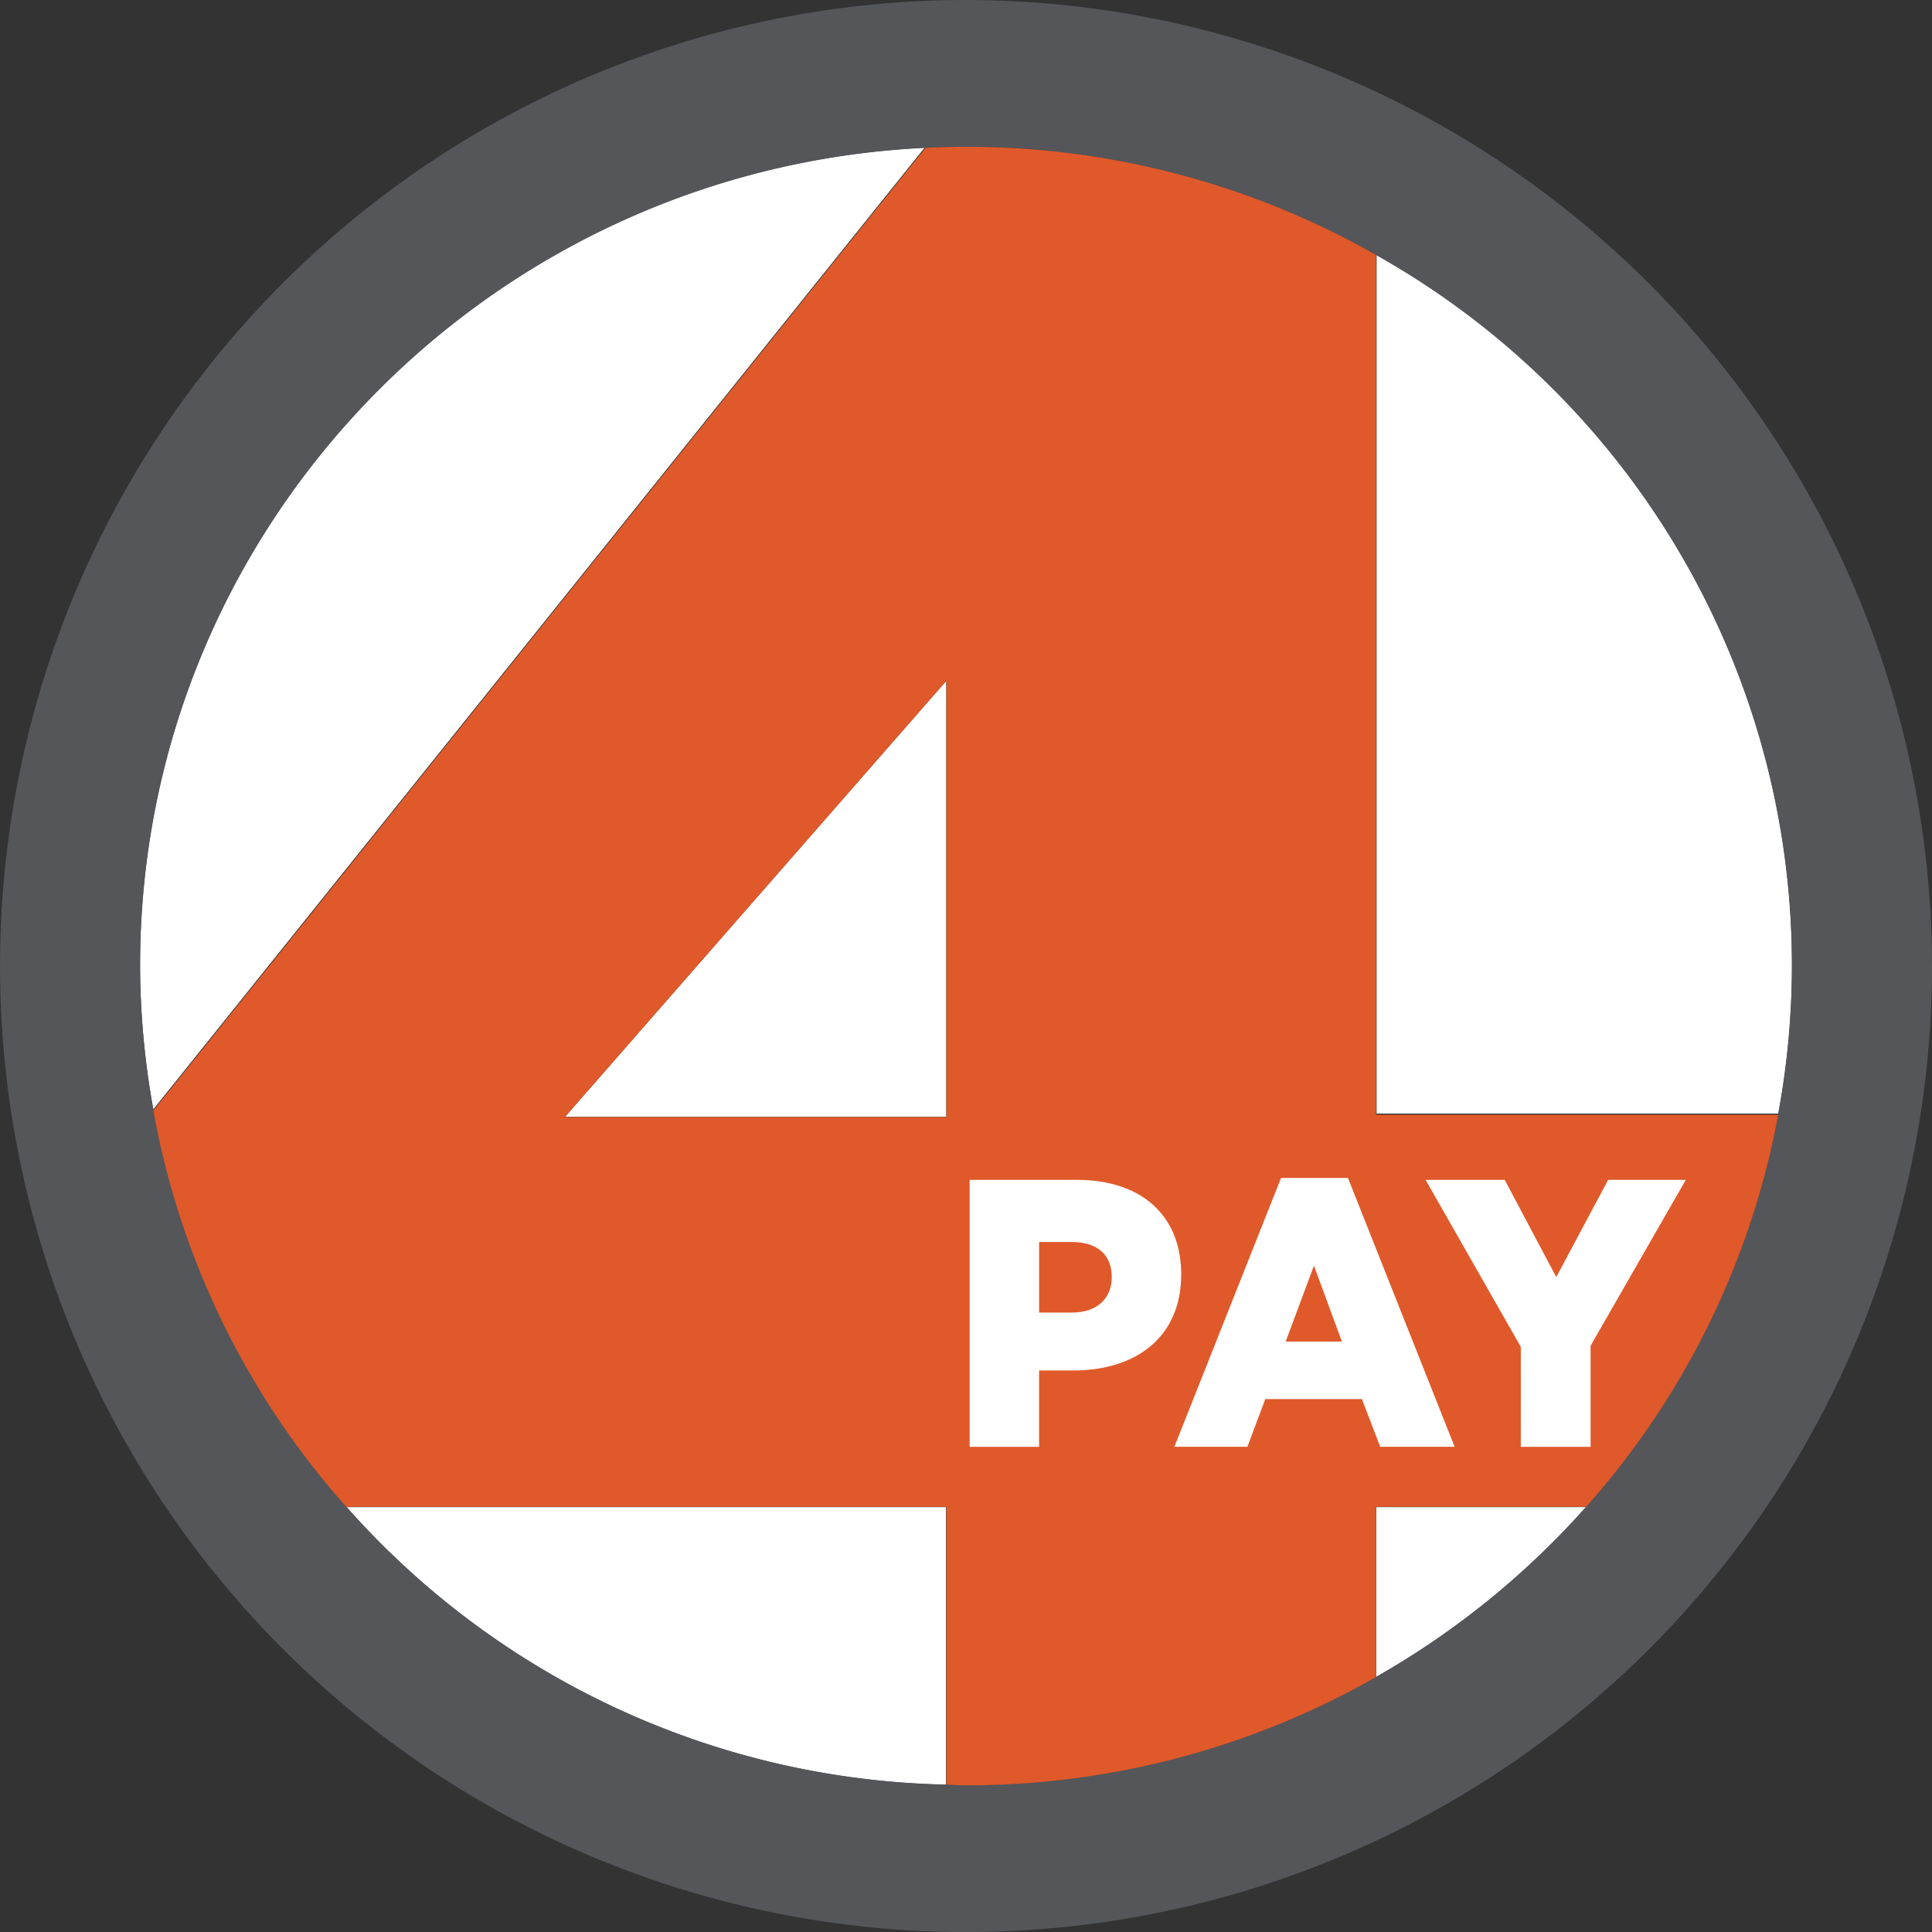 <svg xmlns="http://www.w3.org/2000/svg" width="175" height="175" viewBox="0 0 175 175">
  <rect x="0" y="0" width="175" height="175" fill="#333333" stroke="none"/>
  <g id="_4PayIcon" data-name="4PayIcon" transform="translate(-2614.361 -328.624)">
    <path id="Path_143" data-name="Path 143" d="M2660.755,530.416a74.5,74.5,0,0,0,54.3,25.146V530.416Z" transform="translate(-15.003 -65.279)" fill="#fff"/>
    <path id="Path_144" data-name="Path 144" d="M2633.132,422.463a73.806,73.806,0,0,0,1.206,13.068l69.856-87.1C2664.625,350.327,2633.132,382.746,2633.132,422.463Z" transform="translate(-6.088 -6.423)" fill="#fff"/>
    <path id="Path_145" data-name="Path 145" d="M2835.041,440.573a73.757,73.757,0,0,0-36.383-77.786v77.786Z" transform="translate(-59.605 -11.08)" fill="#fff"/>
    <path id="Path_146" data-name="Path 146" d="M2798.658,545.815a74.958,74.958,0,0,0,19.009-15.4h-19.009Z" transform="translate(-59.638 -65.279)" fill="#fff"/>
    <path id="Path_147" data-name="Path 147" d="M2724.547,459.279V419.79l-34.532,39.489Z" transform="translate(-24.476 -29.492)" fill="#fff"/>
    <path id="Path_148" data-name="Path 148" d="M2701.862,328.624a87.5,87.5,0,0,0-39.033,165.81,87.491,87.491,0,0,0,126.532-78.311A87.6,87.6,0,0,0,2701.862,328.624ZM2739,480.514a74.877,74.877,0,0,1-37.143,9.808c-.594,0-1.178-.038-1.769-.052a74.574,74.574,0,0,1-54.354-25.17,74.2,74.2,0,0,1-18.682-48.977c0-39.756,31.523-72.2,71.129-74.106,1.218-.059,2.443-.092,3.676-.092a74.9,74.9,0,0,1,37.143,9.8A73.8,73.8,0,0,1,2758.032,465.1,75.037,75.037,0,0,1,2739,480.514Z" transform="translate(0 0)" fill="#54565a"/>
    <path id="Path_149" data-name="Path 149" d="M2745.678,435.97V358.1a74.911,74.911,0,0,0-37.15-9.8c-1.233,0-2.458.033-3.677.092l-69.935,87.2a73.6,73.6,0,0,0,17.478,35.9h54.364v25.174c.591.014,1.175.052,1.769.052a74.894,74.894,0,0,0,37.15-9.81V471.487h19.03A73.66,73.66,0,0,0,2782.1,435.97Zm-38.919.219h-34.572l34.572-39.534Z" transform="translate(-6.667 -6.379)" fill="#e0592a"/>
    <g id="Group_146" data-name="Group 146" transform="translate(2702.187 435.324)">
      <path id="Path_150" data-name="Path 150" d="M2744.1,486.619h9.728c5.74,0,9.435,3.144,9.435,8.565,0,5.7-4.117,8.7-9.758,8.7h-3.114V510.8H2744.1Zm9.273,12.019c2.237,0,3.6-1.244,3.6-3.214,0-2.072-1.362-3.177-3.629-3.177h-2.951v6.391Z" transform="translate(-2744.096 -486.447)" fill="#fff"/>
      <path id="Path_151" data-name="Path 151" d="M2781.209,486.365h6.062l9.662,24.349h-6.743l-1.654-4.319h-8.755l-1.62,4.319h-6.613Zm5.511,14.817-2.53-6.876-2.56,6.876Z" transform="translate(-2752.999 -486.365)" fill="#fff"/>
      <path id="Path_152" data-name="Path 152" d="M2813.851,501.746l-8.625-15.127h7.167l4.668,8.805,4.7-8.805h7.035l-8.625,15.024V510.8h-6.322Z" transform="translate(-2763.922 -486.447)" fill="#fff"/>
    </g>
  </g>
</svg>
